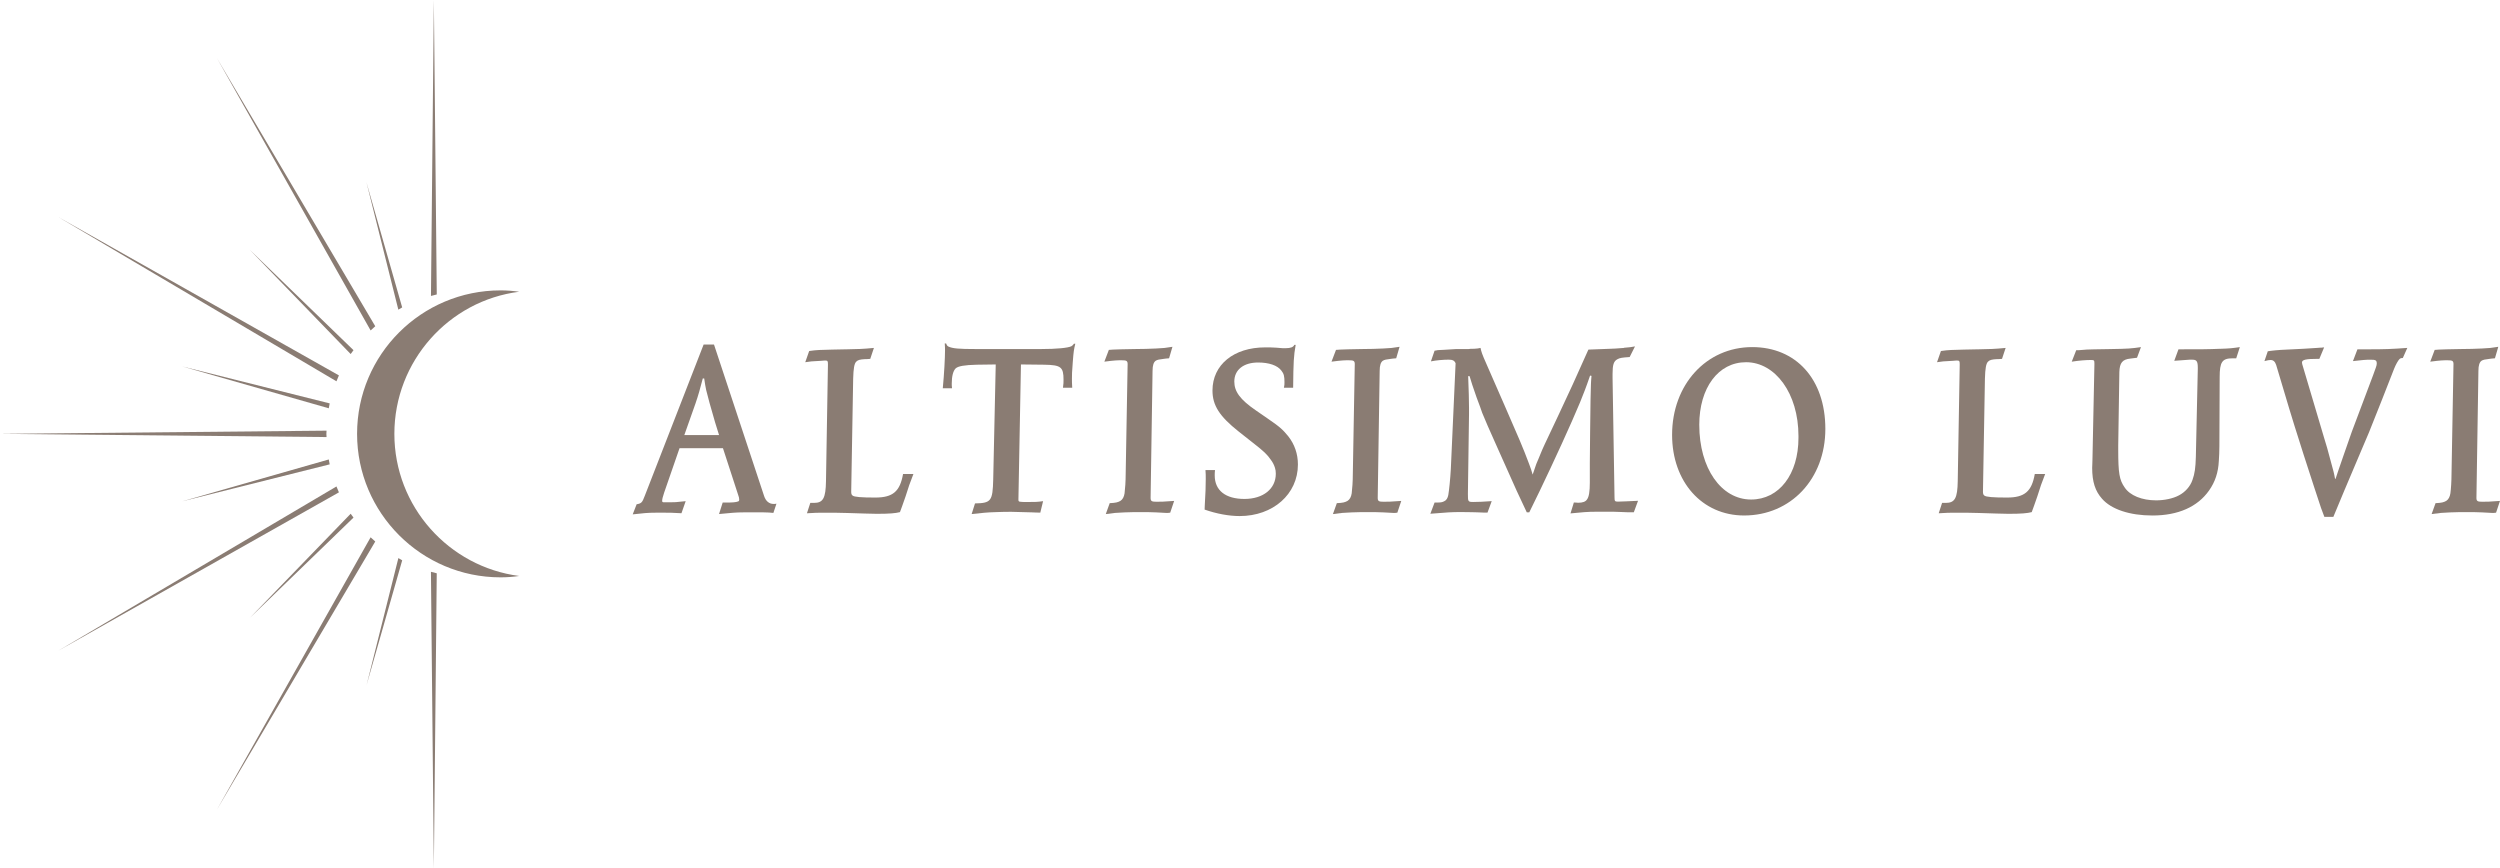 <?xml version="1.0" encoding="UTF-8"?>
<svg id="Layer_2" data-name="Layer 2" xmlns="http://www.w3.org/2000/svg" viewBox="0 0 1240.42 430.55">
  <defs>
    <style>
      .cls-1 {
        fill: #8a7c73;
      }
    </style>
  </defs>
  <g id="Layer_1-2" data-name="Layer 1">
    <g id="Brandmark">
      <path class="cls-1" d="M123.88,306.67l51.52-49.86c-.46-.64-.97-1.26-1.41-1.91l-50.11,51.78Z"/>
      <path class="cls-1" d="M197.65,153.64c.64-.37,1.25-.76,1.9-1.11l-17.74-62.11,15.83,63.21Z"/>
      <path class="cls-1" d="M183.89,163.96c.75-.72,1.52-1.41,2.3-2.09L107.64,28.84l76.25,135.12Z"/>
      <path class="cls-1" d="M90.42,248.73l73.16-18.33c-.17-.8-.31-1.62-.45-2.43l-72.71,20.76Z"/>
      <path class="cls-1" d="M213.83,146.84c.95-.27,1.91-.51,2.88-.74L215.27,0l-1.44,146.84Z"/>
      <path class="cls-1" d="M173.99,175.66c.44-.66,.95-1.27,1.41-1.91l-51.52-49.87,50.11,51.78Z"/>
      <path class="cls-1" d="M163.13,202.58c.15-.81,.28-1.63,.45-2.43l-73.16-18.33,72.71,20.76Z"/>
      <path class="cls-1" d="M181.82,340.12l17.74-62.11c-.65-.35-1.26-.74-1.9-1.11l-15.83,63.21Z"/>
      <path class="cls-1" d="M215.27,430.55l1.43-146.1c-.97-.23-1.92-.47-2.88-.74l1.44,146.84Z"/>
      <path class="cls-1" d="M107.64,401.7l78.55-133.02c-.78-.68-1.55-1.38-2.3-2.09l-76.25,135.11Z"/>
      <path class="cls-1" d="M0,215.27l162.02,1.59c-.01-.53-.08-1.05-.08-1.59s.07-1.06,.08-1.59L0,215.27Z"/>
      <path class="cls-1" d="M166.94,189.19c.39-.99,.79-1.96,1.22-2.93L28.84,107.64l138.1,81.55Z"/>
      <path class="cls-1" d="M28.84,322.91l139.32-78.62c-.43-.96-.83-1.94-1.22-2.93L28.84,322.91Z"/>
      <path class="cls-1" d="M177.17,215.27c0,39.26,31.93,71.19,71.19,71.19,3.16,0,6.21-.23,9.25-.68-34.86-4.51-61.94-34.41-61.94-70.51s27.08-66.12,61.94-70.51c-3.05-.45-6.09-.68-9.25-.68-39.26,0-71.19,31.82-71.19,71.19"/>
    </g>
    <g id="Wordmark">
      <path class="cls-1" d="M345.22,199.74c.97-2.64,2.51-8.06,3.48-11.96h.7c.42,2.78,.55,3.76,.97,5.7,.28,1.11,.84,3.33,1.67,6.4,1.39,5,2.36,8.2,2.78,9.72l1.95,6.26h-17.23l5.7-16.12Zm3.89-28.78l-29.2,75.07c-1.25,3.34-1.67,3.76-4.03,4.17l-1.95,5.01c5.14-.55,7.09-.84,11.96-.84h3.06c2.92,0,4.86,0,9.17,.28l2.09-5.99c-4.73,.56-5.84,.56-7.78,.56h-2.92c-.7,0-.97-.14-.97-.69,0-.84,.28-1.96,.97-4.04l7.65-22.1h21.55l7.51,23.07c.42,1.11,.55,1.8,.55,2.37s-.13,.83-.55,.97c-1.11,.42-2.78,.55-5.84,.55h-1.81l-1.81,5.7c5.84-.55,8.2-.84,12.37-.84h9.59c2.65,0,3.06,.14,5.01,.28l1.52-4.58c-.69,.13-.97,.13-1.39,.13-2.22,0-3.89-1.39-4.72-3.89l-24.88-75.21h-5.14Z"/>
      <path class="cls-1" d="M419.84,173.32l-6.95,.14c-5.56,.14-7.64,.14-11.4,.7l-1.95,5.56,3.06-.41,4.73-.28c1.25-.14,1.94-.14,2.22-.14,1.11,0,1.25,.28,1.25,1.96l-.97,57.83c-.14,8.49-1.39,10.84-5.97,10.84h-1.81l-1.67,5.15c4.03-.28,5.28-.28,9.17-.28,3.34,0,6.95,0,10.84,.14l8.62,.27c1.95,0,4.03,.14,5.98,.14,6.39,0,9.32-.27,11.54-.84,.97-2.64,1.25-3.34,2.78-7.78,1.53-4.87,2.09-6.54,3.9-11.13h-5.14c-1.53,8.62-5.01,11.68-13.77,11.68-6.95,0-10.43-.28-11.26-.98-.56-.41-.69-.97-.69-1.95v-.14l.97-55.88c.14-5.14,.55-7.51,1.52-8.47,.84-.84,1.81-1.12,4.45-1.26,.56,0,1.39,0,2.51-.13l1.81-5.43c-5.84,.57-7.65,.57-13.76,.7"/>
      <path class="cls-1" d="M468.75,170.41c.14,1.53,.14,2.64,.14,3.48,0,3.61-.42,11.54-1.11,18.76h4.58c-.13-1.11-.13-1.66-.13-2.36,0-3.62,.69-6.26,1.94-7.51,1.25-1.12,4.31-1.67,10.42-1.82l9.46-.13-1.25,57.13c-.28,10.57-.97,11.68-9.03,11.82l-1.67,5.28c5.28-.55,7.23-.84,12.51-.98,2.64-.13,5.14-.13,7.23-.13,1.94,0,2.78,.13,10.15,.27,.84,0,2.23,.14,4.17,.14l1.39-5.7c-2.92,.42-3.89,.42-7.51,.42-4.59,0-4.73,0-4.73-1.25v-.14l1.25-66.86,11.54,.13c8.34,.14,9.59,1.12,9.59,7.51,0,1.26,0,1.94-.28,3.9h4.59c-.14-1.96-.14-3.48-.14-4.45,0-1.8,0-3.33,.42-8.34,.42-5.42,.55-6.12,1.25-9.03h-.7c-.41,.7-.83,.97-1.25,1.25-1.67,.82-7.23,1.39-15.15,1.39h-32.11c-8.76,0-11.68-.28-13.77-1.25-.55-.28-.83-.7-1.11-1.53h-.7Z"/>
      <path class="cls-1" d="M573.67,172.91c-3.06,.14-6.81,.28-10.98,.28-5.28,.13-8.76,.13-10.56,.27-.42,0-1.11,.14-1.95,.14l-2.23,5.85c5.28-.69,6.53-.69,8.62-.69,2.36,0,2.92,.27,2.92,1.94l-.97,54.77c0,3.19-.28,7.36-.55,9.31-.28,1.8-.97,3.06-2.09,3.76-1.25,.69-2.22,.97-5.28,1.11l-1.95,5.42c3.89-.55,5.29-.7,9.32-.84,3.06-.14,5.7-.14,7.92-.14,2.64,0,5.14,0,7.78,.14,2.64,.14,4.31,.28,5.14,.28,.42,0,.97,0,1.81-.14l1.95-5.83c-5.15,.41-6.81,.41-8.76,.41-2.36,0-2.92-.28-2.92-1.94l.97-62.98c0-2.78,.56-4.31,1.53-5.01,.83-.55,1.81-.7,4.03-.97,.55-.14,1.39-.14,2.64-.28l1.67-5.7c-3.34,.55-4.58,.7-8.06,.84"/>
      <path class="cls-1" d="M642.19,171.11c-.42,1.11-1.81,1.66-4.31,1.66h-1.39l-3.34-.27c-1.81-.14-3.61-.14-5.42-.14-15.57,0-26.14,8.61-26.14,21.41,0,7.36,3.48,12.79,12.93,20.29l7.93,6.26c4.45,3.48,6.4,5.28,8.07,7.78,.97,1.26,1.67,2.65,2.08,4.04,.28,.83,.41,1.8,.41,2.91,0,7.51-6.25,12.51-15.57,12.51s-14.74-4.17-14.74-11.68c0-.84,0-1.39,.14-2.64h-4.73c.14,1.94,.14,2.5,.14,4.44,0,3.06-.14,8.07-.42,11.82,0,.7-.14,1.81-.14,3.34,5.97,2.09,12.09,3.21,17.38,3.21,16.54,0,28.91-10.85,28.91-25.58,0-5.28-1.67-10.01-4.72-13.91-2.64-3.19-3.75-4.44-10.29-8.9l-5.84-4.03c-7.93-5.42-10.71-9.45-10.71-14.32,0-5.83,4.59-9.45,11.82-9.45,5.29,0,9.59,1.39,11.54,4.03,1.26,1.53,1.53,2.92,1.53,5.7,0,1.11,0,1.52-.28,2.78h4.58c.14-13.07,.28-15.71,1.26-21.27h-.7Z"/>
      <path class="cls-1" d="M686.37,172.91c-3.06,.14-6.81,.28-10.98,.28-5.28,.13-8.76,.13-10.57,.27-.42,0-1.11,.14-1.94,.14l-2.23,5.85c5.29-.69,6.53-.69,8.62-.69,2.36,0,2.92,.27,2.92,1.94l-.97,54.77c0,3.19-.28,7.36-.55,9.31-.28,1.8-.97,3.06-2.09,3.76-1.25,.69-2.23,.97-5.29,1.11l-1.94,5.42c3.89-.55,5.28-.7,9.32-.84,3.06-.14,5.7-.14,7.92-.14,2.64,0,5.14,0,7.78,.14,2.64,.14,4.31,.28,5.14,.28,.42,0,.97,0,1.81-.14l1.94-5.83c-5.14,.41-6.81,.41-8.76,.41-2.37,0-2.92-.28-2.92-1.94l.97-62.98c0-2.78,.56-4.31,1.53-5.01,.83-.55,1.81-.7,4.03-.97,.55-.14,1.39-.14,2.64-.28l1.67-5.7c-3.34,.55-4.58,.7-8.06,.84"/>
      <path class="cls-1" d="M805.76,172.63c-3.47,.28-5.69,.42-6.81,.42l-10.84,.41c-6.67,15.01-9.17,20.43-14.73,32.25l-6.95,14.74c-.7,1.39-1.67,3.75-2.92,6.81-.97,2.22-1.66,3.89-1.95,5-.28,.7-.55,1.82-1.11,3.21-.57-2.09-.84-2.78-1.81-5.42-2.78-7.51-5.56-13.91-11.95-28.51l-9.18-20.99c-2.23-5.01-2.5-5.98-2.92-7.93-1.11,.28-1.39,.28-3.05,.42-1.39,0-2.37,0-2.78,.14h-6.12c-.55,0-2.78,.13-6.67,.41-1.26,0-2.09,.14-2.65,.14-.42,.14-.84,.14-1.53,.27l-1.81,5.29c2.78-.55,6.25-.84,8.76-.84,1.94,0,2.91,.41,3.48,1.8l-2.37,52.56c-.28,5-.84,10.42-1.25,12.79-.28,1.53-.98,2.64-1.94,3.05-.98,.56-1.82,.69-3.76,.69h-1.11l-2.09,5.56c8.61-.7,10.43-.84,15.28-.84s6.81,.14,8.07,.14l3.48,.14h1.52l2.09-5.7c-4.03,.28-6.53,.42-9.17,.42s-2.64-.28-2.64-3.9v-.41l.55-39.21v-3.2c0-4.31-.14-7.79-.42-15.71h.7c1.12,3.62,1.26,4.31,3.48,10.57,1.39,3.75,2.37,6.25,2.78,7.64,1.12,2.78,3.62,8.63,7.65,17.52l9.45,21.13,5.01,10.7h1.25l5.15-10.56c7.08-14.74,15.57-33.23,20.01-43.93,1.82-4.58,2.78-6.81,5.01-13.35l.7,.14c-.14,1.82-.28,3.33-.28,4.17-.13,2.5-.27,10.57-.41,24.19l-.14,15.01v9.59c0,4.3-.41,7.08-1.39,8.34-.7,1.11-2.09,1.66-4.44,1.66-.28,0-.98-.14-2.09-.14l-1.67,5.42c5.84-.55,8.06-.83,13.07-.83h5.01c2.5,0,4.73,0,6.95,.13,2.5,.14,4.03,.14,4.44,.14h1.95l2.09-5.69-5.97,.27-4.03,.14c-1.53,0-1.67-.28-1.67-2.23l-.97-59.08v-2.09c0-4.45,.55-6.26,2.36-7.23,1.25-.7,2.23-.84,6.12-1.11l2.65-5.28c-1.96,.41-2.51,.41-5.43,.68"/>
      <path class="cls-1" d="M843.12,210.87c0-18.49,9.45-31.15,23.22-31.15,14.46,0,26,15.44,26,36.57v.97c0,18.08-9.59,30.59-23.5,30.59-14.87,0-25.71-15.58-25.71-36.98m-13.49,4.87c0,23.34,14.88,40.03,35.73,40.03,23.22,0,40.31-18.21,40.31-42.95s-14.59-40.6-36.28-40.6c-22.79,0-39.76,18.63-39.76,43.52"/>
      <path class="cls-1" d="M981.39,173.32l-6.95,.14c-5.56,.14-7.65,.14-11.41,.7l-1.94,5.56,3.06-.41,4.72-.28c1.25-.14,1.94-.14,2.23-.14,1.11,0,1.25,.28,1.25,1.96l-.98,57.83c-.14,8.49-1.39,10.84-5.97,10.84h-1.8l-1.67,5.15c4.03-.28,5.28-.28,9.18-.28,3.33,0,6.94,0,10.84,.14l8.61,.27c1.95,0,4.03,.14,5.97,.14,6.4,0,9.32-.27,11.55-.84,.97-2.64,1.25-3.34,2.77-7.78,1.53-4.87,2.09-6.54,3.9-11.13h-5.15c-1.52,8.62-5,11.68-13.76,11.68-6.94,0-10.42-.28-11.25-.98-.55-.41-.7-.97-.7-1.95v-.14l.97-55.88c.14-5.14,.57-7.51,1.53-8.47,.84-.84,1.81-1.12,4.45-1.26,.55,0,1.39,0,2.5-.13l1.8-5.43c-5.83,.57-7.64,.57-13.75,.7"/>
      <path class="cls-1" d="M1101.61,173.05c-5.97,.27-10.01,.27-20.72,.27l-2.09,5.7,7.51-.55h1.53c2.08,0,2.64,.84,2.64,4.03v.55l-.97,43.65c-.14,5.29-.55,8.34-1.67,11.41-1.11,3.33-3.75,6.12-6.67,7.65-3.06,1.66-7.37,2.5-11.4,2.5-6.95,0-12.93-2.37-15.58-6.4-2.64-3.75-3.19-7.08-3.19-18.76v-2.08l.56-36.43c.14-4.58,1.53-6.26,5.42-6.67l2.23-.28,1.11-.14,1.96-5.28c-4.72,.7-6.26,.84-15.44,.98l-7.78,.13c-2.37,0-4.74,.14-7.65,.42h-1.25l-2.23,5.7c3.48-.57,7.22-.84,9.45-.84,1.67,0,1.8,.14,1.8,1.8v.43l-.97,47.13c0,1.66-.14,3.05-.14,4.17,0,6.94,1.53,11.54,4.87,15.29,4.58,5.28,13.76,8.34,25.02,8.34,12.8,0,22.39-4.31,28.08-12.37,3.06-4.31,4.6-9.04,4.87-14.73,.14-2.23,.28-4.6,.28-7.38l.14-34.2c0-7.51,1.25-9.31,6.39-9.31h1.82l1.8-5.56c-3.76,.55-5.15,.7-9.73,.84"/>
      <path class="cls-1" d="M1151.89,172.5c-.27,0-1.11,0-2.36,.13l-6.67,.42-8.34,.41c-3.9,.14-7.79,.55-9.32,.84l-1.66,4.87c1.66-.41,2.23-.55,3.05-.55,1.39,0,2.23,.84,2.78,2.5l6.4,21.41c1.11,3.89,3.62,11.68,7.22,23.07,4.17,12.79,6.95,21.55,8.63,26.42,.41,.97,.97,2.5,1.66,4.44h4.45l5.56-13.34c6.81-16.28,10.98-25.73,12.09-28.51,.69-1.66,2.92-7.22,6.53-16.4l5.99-15.3c.84-2.07,1.94-4.03,2.64-4.73,.41-.41,.84-.55,1.66-.55l2.23-5.01c-7.92,.57-10.84,.7-19.74,.7h-5.01l-2.22,5.85c4.58-.55,6.39-.7,8.76-.7,2.5,0,3.05,.28,3.05,1.94,0,.98-.55,2.23-1.8,5.7l-10.57,28.08c-.55,1.66-1.94,5.56-4.03,11.54-1.39,4.03-2.22,6.53-2.64,7.65-.27,.84-.7,2.22-1.39,4.17h-.27c-.57-3.21-.84-3.9-1.96-8.07-1.52-5.83-2.64-9.72-3.34-11.81l-10.98-36.98c0-.28-.13-.55-.13-.84,0-1.39,2.09-1.8,7.64-1.8h.98l2.37-5.7c-.57,0-.98,.14-1.26,.14"/>
      <path class="cls-1" d="M1231.52,172.91c-3.06,.14-6.81,.28-10.98,.28-5.28,.13-8.76,.13-10.57,.27-.41,0-1.11,.14-1.95,.14l-2.21,5.85c5.28-.69,6.53-.69,8.61-.69,2.37,0,2.92,.27,2.92,1.94l-.98,54.77c0,3.19-.27,7.36-.55,9.31-.28,1.8-.98,3.06-2.09,3.76-1.25,.69-2.23,.97-5.28,1.11l-1.95,5.42c3.89-.55,5.28-.7,9.31-.84,3.05-.14,5.7-.14,7.92-.14,2.65,0,5.15,0,7.79,.14,2.64,.14,4.31,.28,5.14,.28,.43,0,.98,0,1.82-.14l1.94-5.83c-5.14,.41-6.81,.41-8.76,.41-2.37,0-2.92-.28-2.92-1.94l.98-62.98c0-2.78,.55-4.31,1.52-5.01,.84-.55,1.81-.7,4.04-.97,.56-.14,1.38-.14,2.64-.28l1.66-5.7c-3.33,.55-4.58,.7-8.06,.84"/>
    </g>
  </g>
</svg>
